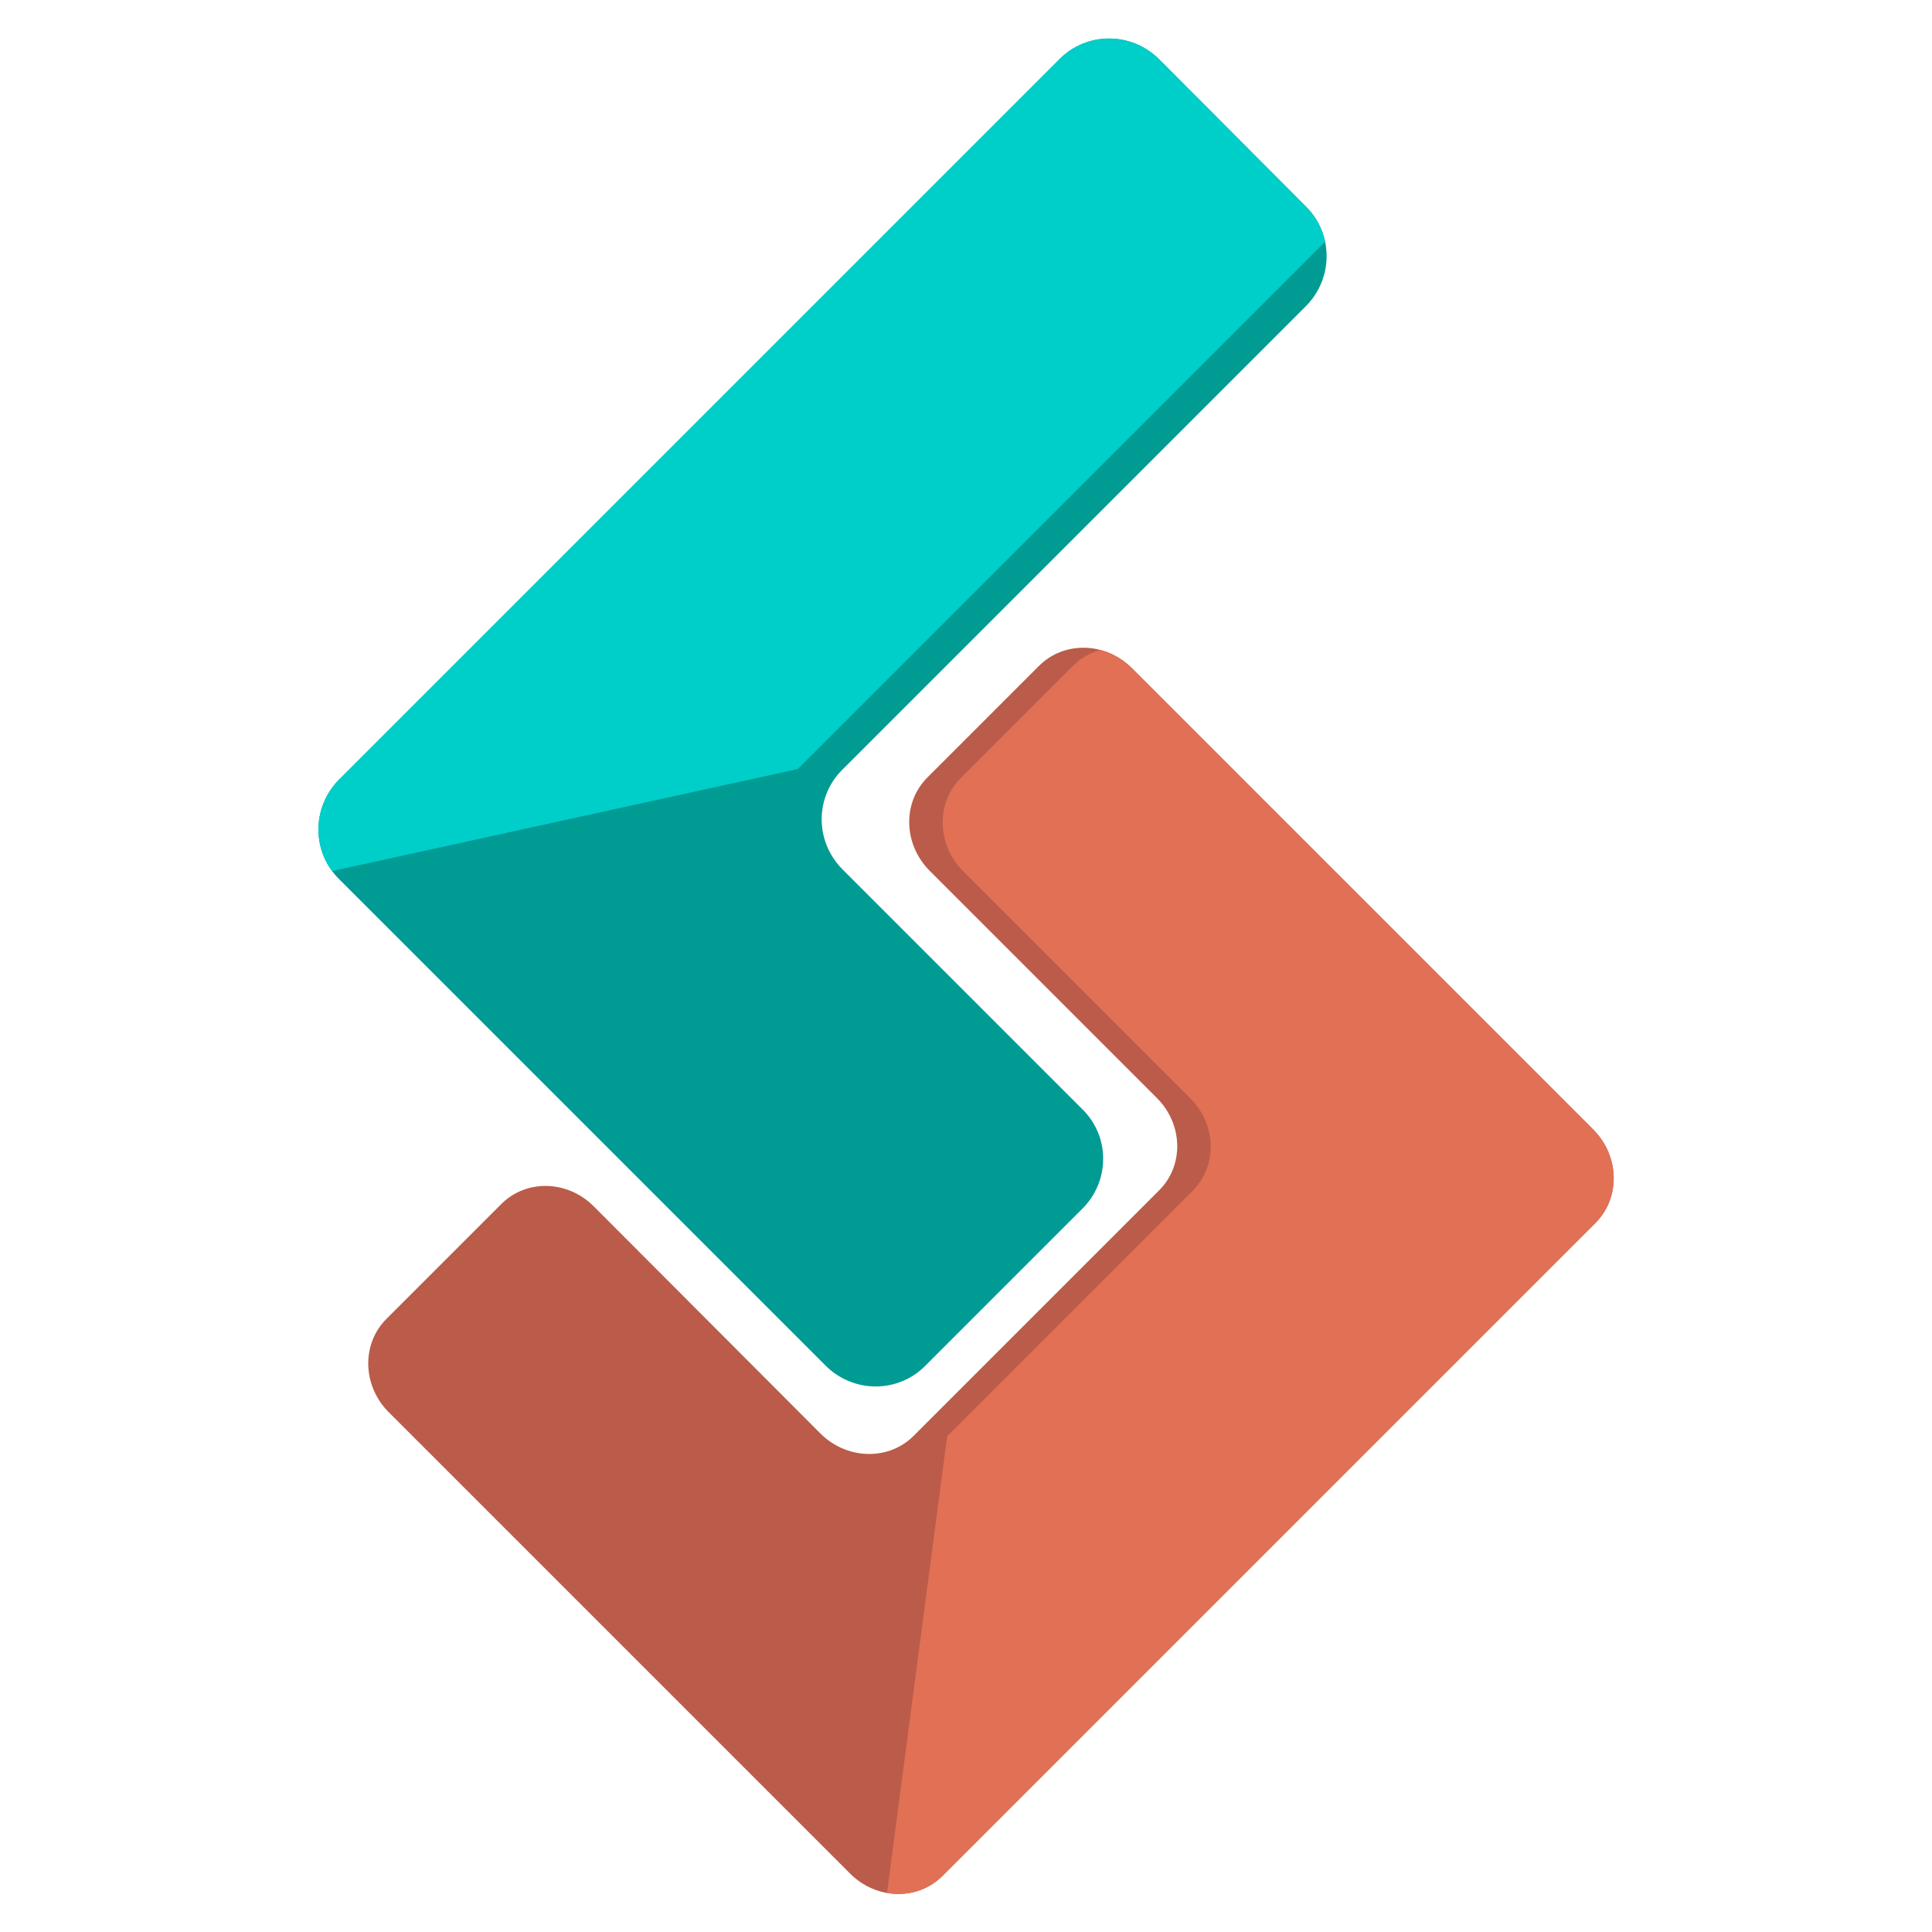 <svg version="1.1" id="el_Do6zzP3Bm" xmlns="http://www.w3.org/2000/svg" xmlns:xlink="http://www.w3.org/1999/xlink" x="0px" y="0px" viewBox="0 0 410 410" enable-background="new 0 0 410.1 410.1" xml:space="preserve"><style>@-webkit-keyframes el_3P-9oI_2QM_7d6gzldms_Animation{0%{-webkit-transform: translate(213.85px, 272.236px) translate(-213.85px, -272.236px) translate(-16px, -62px);transform: translate(213.85px, 272.236px) translate(-213.85px, -272.236px) translate(-16px, -62px);}100%{-webkit-transform: translate(213.85px, 272.236px) translate(-213.85px, -272.236px) translate(-16px, -62px);transform: translate(213.85px, 272.236px) translate(-213.85px, -272.236px) translate(-16px, -62px);}}@keyframes el_3P-9oI_2QM_7d6gzldms_Animation{0%{-webkit-transform: translate(213.85px, 272.236px) translate(-213.85px, -272.236px) translate(-16px, -62px);transform: translate(213.85px, 272.236px) translate(-213.85px, -272.236px) translate(-16px, -62px);}100%{-webkit-transform: translate(213.85px, 272.236px) translate(-213.85px, -272.236px) translate(-16px, -62px);transform: translate(213.85px, 272.236px) translate(-213.85px, -272.236px) translate(-16px, -62px);}}@-webkit-keyframes el_3P-9oI_2QM_PL58LbJIY_Animation{0%{-webkit-transform: translate(213.85px, 272.236px) scale(0.5, 0.5) translate(-213.85px, -272.236px);transform: translate(213.85px, 272.236px) scale(0.5, 0.5) translate(-213.85px, -272.236px);}6.67%{-webkit-transform: translate(213.85px, 272.236px) scale(0.6, 0.6) translate(-213.85px, -272.236px);transform: translate(213.85px, 272.236px) scale(0.6, 0.6) translate(-213.85px, -272.236px);}36.67%{-webkit-transform: translate(213.85px, 272.236px) scale(0.5, 0.5) translate(-213.85px, -272.236px);transform: translate(213.85px, 272.236px) scale(0.5, 0.5) translate(-213.85px, -272.236px);}100%{-webkit-transform: translate(213.85px, 272.236px) scale(0.5, 0.5) translate(-213.85px, -272.236px);transform: translate(213.85px, 272.236px) scale(0.5, 0.5) translate(-213.85px, -272.236px);}}@keyframes el_3P-9oI_2QM_PL58LbJIY_Animation{0%{-webkit-transform: translate(213.85px, 272.236px) scale(0.5, 0.5) translate(-213.85px, -272.236px);transform: translate(213.85px, 272.236px) scale(0.5, 0.5) translate(-213.85px, -272.236px);}6.67%{-webkit-transform: translate(213.85px, 272.236px) scale(0.6, 0.6) translate(-213.85px, -272.236px);transform: translate(213.85px, 272.236px) scale(0.6, 0.6) translate(-213.85px, -272.236px);}36.67%{-webkit-transform: translate(213.85px, 272.236px) scale(0.5, 0.5) translate(-213.85px, -272.236px);transform: translate(213.85px, 272.236px) scale(0.5, 0.5) translate(-213.85px, -272.236px);}100%{-webkit-transform: translate(213.85px, 272.236px) scale(0.5, 0.5) translate(-213.85px, -272.236px);transform: translate(213.85px, 272.236px) scale(0.5, 0.5) translate(-213.85px, -272.236px);}}@-webkit-keyframes el_51J1HvbEW__cTgiCwYqJ_Animation{6.67%{-webkit-transform: translate(176.4px, 139.85px) scale(0.5, 0.5) translate(-176.4px, -139.85px);transform: translate(176.4px, 139.85px) scale(0.5, 0.5) translate(-176.4px, -139.85px);}16.67%{-webkit-transform: translate(176.4px, 139.85px) scale(0.6, 0.6) translate(-176.4px, -139.85px);transform: translate(176.4px, 139.85px) scale(0.6, 0.6) translate(-176.4px, -139.85px);}46.67%{-webkit-transform: translate(176.4px, 139.85px) scale(0.5, 0.5) translate(-176.4px, -139.85px);transform: translate(176.4px, 139.85px) scale(0.5, 0.5) translate(-176.4px, -139.85px);}0%{-webkit-transform: translate(176.4px, 139.85px) scale(0.5, 0.5) translate(-176.4px, -139.85px);transform: translate(176.4px, 139.85px) scale(0.5, 0.5) translate(-176.4px, -139.85px);}100%{-webkit-transform: translate(176.4px, 139.85px) scale(0.5, 0.5) translate(-176.4px, -139.85px);transform: translate(176.4px, 139.85px) scale(0.5, 0.5) translate(-176.4px, -139.85px);}}@keyframes el_51J1HvbEW__cTgiCwYqJ_Animation{6.67%{-webkit-transform: translate(176.4px, 139.85px) scale(0.5, 0.5) translate(-176.4px, -139.85px);transform: translate(176.4px, 139.85px) scale(0.5, 0.5) translate(-176.4px, -139.85px);}16.67%{-webkit-transform: translate(176.4px, 139.85px) scale(0.6, 0.6) translate(-176.4px, -139.85px);transform: translate(176.4px, 139.85px) scale(0.6, 0.6) translate(-176.4px, -139.85px);}46.67%{-webkit-transform: translate(176.4px, 139.85px) scale(0.5, 0.5) translate(-176.4px, -139.85px);transform: translate(176.4px, 139.85px) scale(0.5, 0.5) translate(-176.4px, -139.85px);}0%{-webkit-transform: translate(176.4px, 139.85px) scale(0.5, 0.5) translate(-176.4px, -139.85px);transform: translate(176.4px, 139.85px) scale(0.5, 0.5) translate(-176.4px, -139.85px);}100%{-webkit-transform: translate(176.4px, 139.85px) scale(0.5, 0.5) translate(-176.4px, -139.85px);transform: translate(176.4px, 139.85px) scale(0.5, 0.5) translate(-176.4px, -139.85px);}}#el_Do6zzP3Bm *{-webkit-animation-duration: 1s;animation-duration: 1s;-webkit-animation-iteration-count: infinite;animation-iteration-count: infinite;-webkit-animation-timing-function: cubic-bezier(0, 0, 1, 1);animation-timing-function: cubic-bezier(0, 0, 1, 1);}#el_cL21VQ-g7g{fill: #009B93;}#el_g8bTYyP3g1{fill: #00CEC9;}#el_27tjksjQ54{fill: #BA5C49;}#el_rwiPUB9pk7{fill: #E17055;}#el_51J1HvbEW__cTgiCwYqJ{-webkit-animation-name: el_51J1HvbEW__cTgiCwYqJ_Animation;animation-name: el_51J1HvbEW__cTgiCwYqJ_Animation;}#el_3P-9oI_2QM_PL58LbJIY{-webkit-animation-name: el_3P-9oI_2QM_PL58LbJIY_Animation;animation-name: el_3P-9oI_2QM_PL58LbJIY_Animation;}#el_3P-9oI_2QM_7d6gzldms{-webkit-animation-name: el_3P-9oI_2QM_7d6gzldms_Animation;animation-name: el_3P-9oI_2QM_7d6gzldms_Animation;}</style>
<g id="el_51J1HvbEW__cTgiCwYqJ" data-animator-group="true" data-animator-type="2"><g id="el_51J1HvbEW_">
	<defs>
		<path id="XMLID_42_" d="M229.7,235.4l-50.9-50.9c-5.9-5.9-5.9-15.4,0-21.2L277.1,65c5.9-5.9,5.9-15.4,0-21.2L246,12.6&#10;&#9;&#9;&#9;c-5.9-5.9-15.4-5.9-21.2,0L72,165.4c-5.9,5.9-5.9,15.4,0,21.2l103.2,103.2c5.9,5.9,15.4,5.9,21.2,0l33.2-33.2&#10;&#9;&#9;&#9;C235.6,250.7,235.6,241.2,229.7,235.4z"/>
	</defs>
	<use xlink:href="#XMLID_42_" overflow="visible" id="el_cL21VQ-g7g"/>
	<clipPath id="XMLID_2_">
		<use xlink:href="#XMLID_42_" overflow="visible"/>
	</clipPath>
	<path id="el_g8bTYyP3g1" clip-path="url(#XMLID_2_)" d="M169.3,163.2L290.3,42.2c5.9-5.9,5.9-15.4,0-21.2l-31.1-31.1&#10;&#9;&#9;c-5.9-5.9-15.4-5.9-21.2,0L62.5,165.4c-5.9,5.9-5.9,15.4,0,21.2"/>
</g></g>
<g id="el_3P-9oI_2QM_7d6gzldms" data-animator-group="true" data-animator-type="0"><g id="el_3P-9oI_2QM_PL58LbJIY" data-animator-group="true" data-animator-type="2"><g id="el_3P-9oI_2QM">
	<defs>
		<path id="XMLID_27_" d="M220.5,141.3l-23.7,23.7c-5.3,5.3-5.1,14.1,0.4,19.7l48.3,48.3c5.6,5.6,5.8,14.4,0.4,19.7l-52,52&#10;&#9;&#9;&#9;c-5.3,5.3-14.1,5.1-19.7-0.4L126,256c-5.6-5.6-14.4-5.8-19.7-0.4L82,279.9c-5.3,5.3-5.1,14.1,0.4,19.7l98,98&#10;&#9;&#9;&#9;c5.6,5.6,14.4,5.8,19.7,0.4l138.5-138.5c5.3-5.3,5.1-14.1-0.4-19.7l-98-98C234.6,136.2,225.8,136,220.5,141.3z"/>
	</defs>
	<use xlink:href="#XMLID_27_" overflow="visible" id="el_27tjksjQ54"/>
	<clipPath id="XMLID_3_">
		<use xlink:href="#XMLID_27_" overflow="visible"/>
	</clipPath>
	<path id="el_rwiPUB9pk7" clip-path="url(#XMLID_3_)" d="M187.8,405c5.6,5.6,14-1.7,19.4-7l138.5-138.5&#10;&#9;&#9;c5.3-5.3,5.1-14.1-0.4-19.7l-98-98c-5.6-5.6-14.4-5.8-19.7-0.4l-23.7,23.7c-5.3,5.3-5.1,14.1,0.4,19.7l48.3,48.3&#10;&#9;&#9;c5.6,5.6,5.8,14.4,0.4,19.7l-52,52"/>
</g></g></g>
</svg>